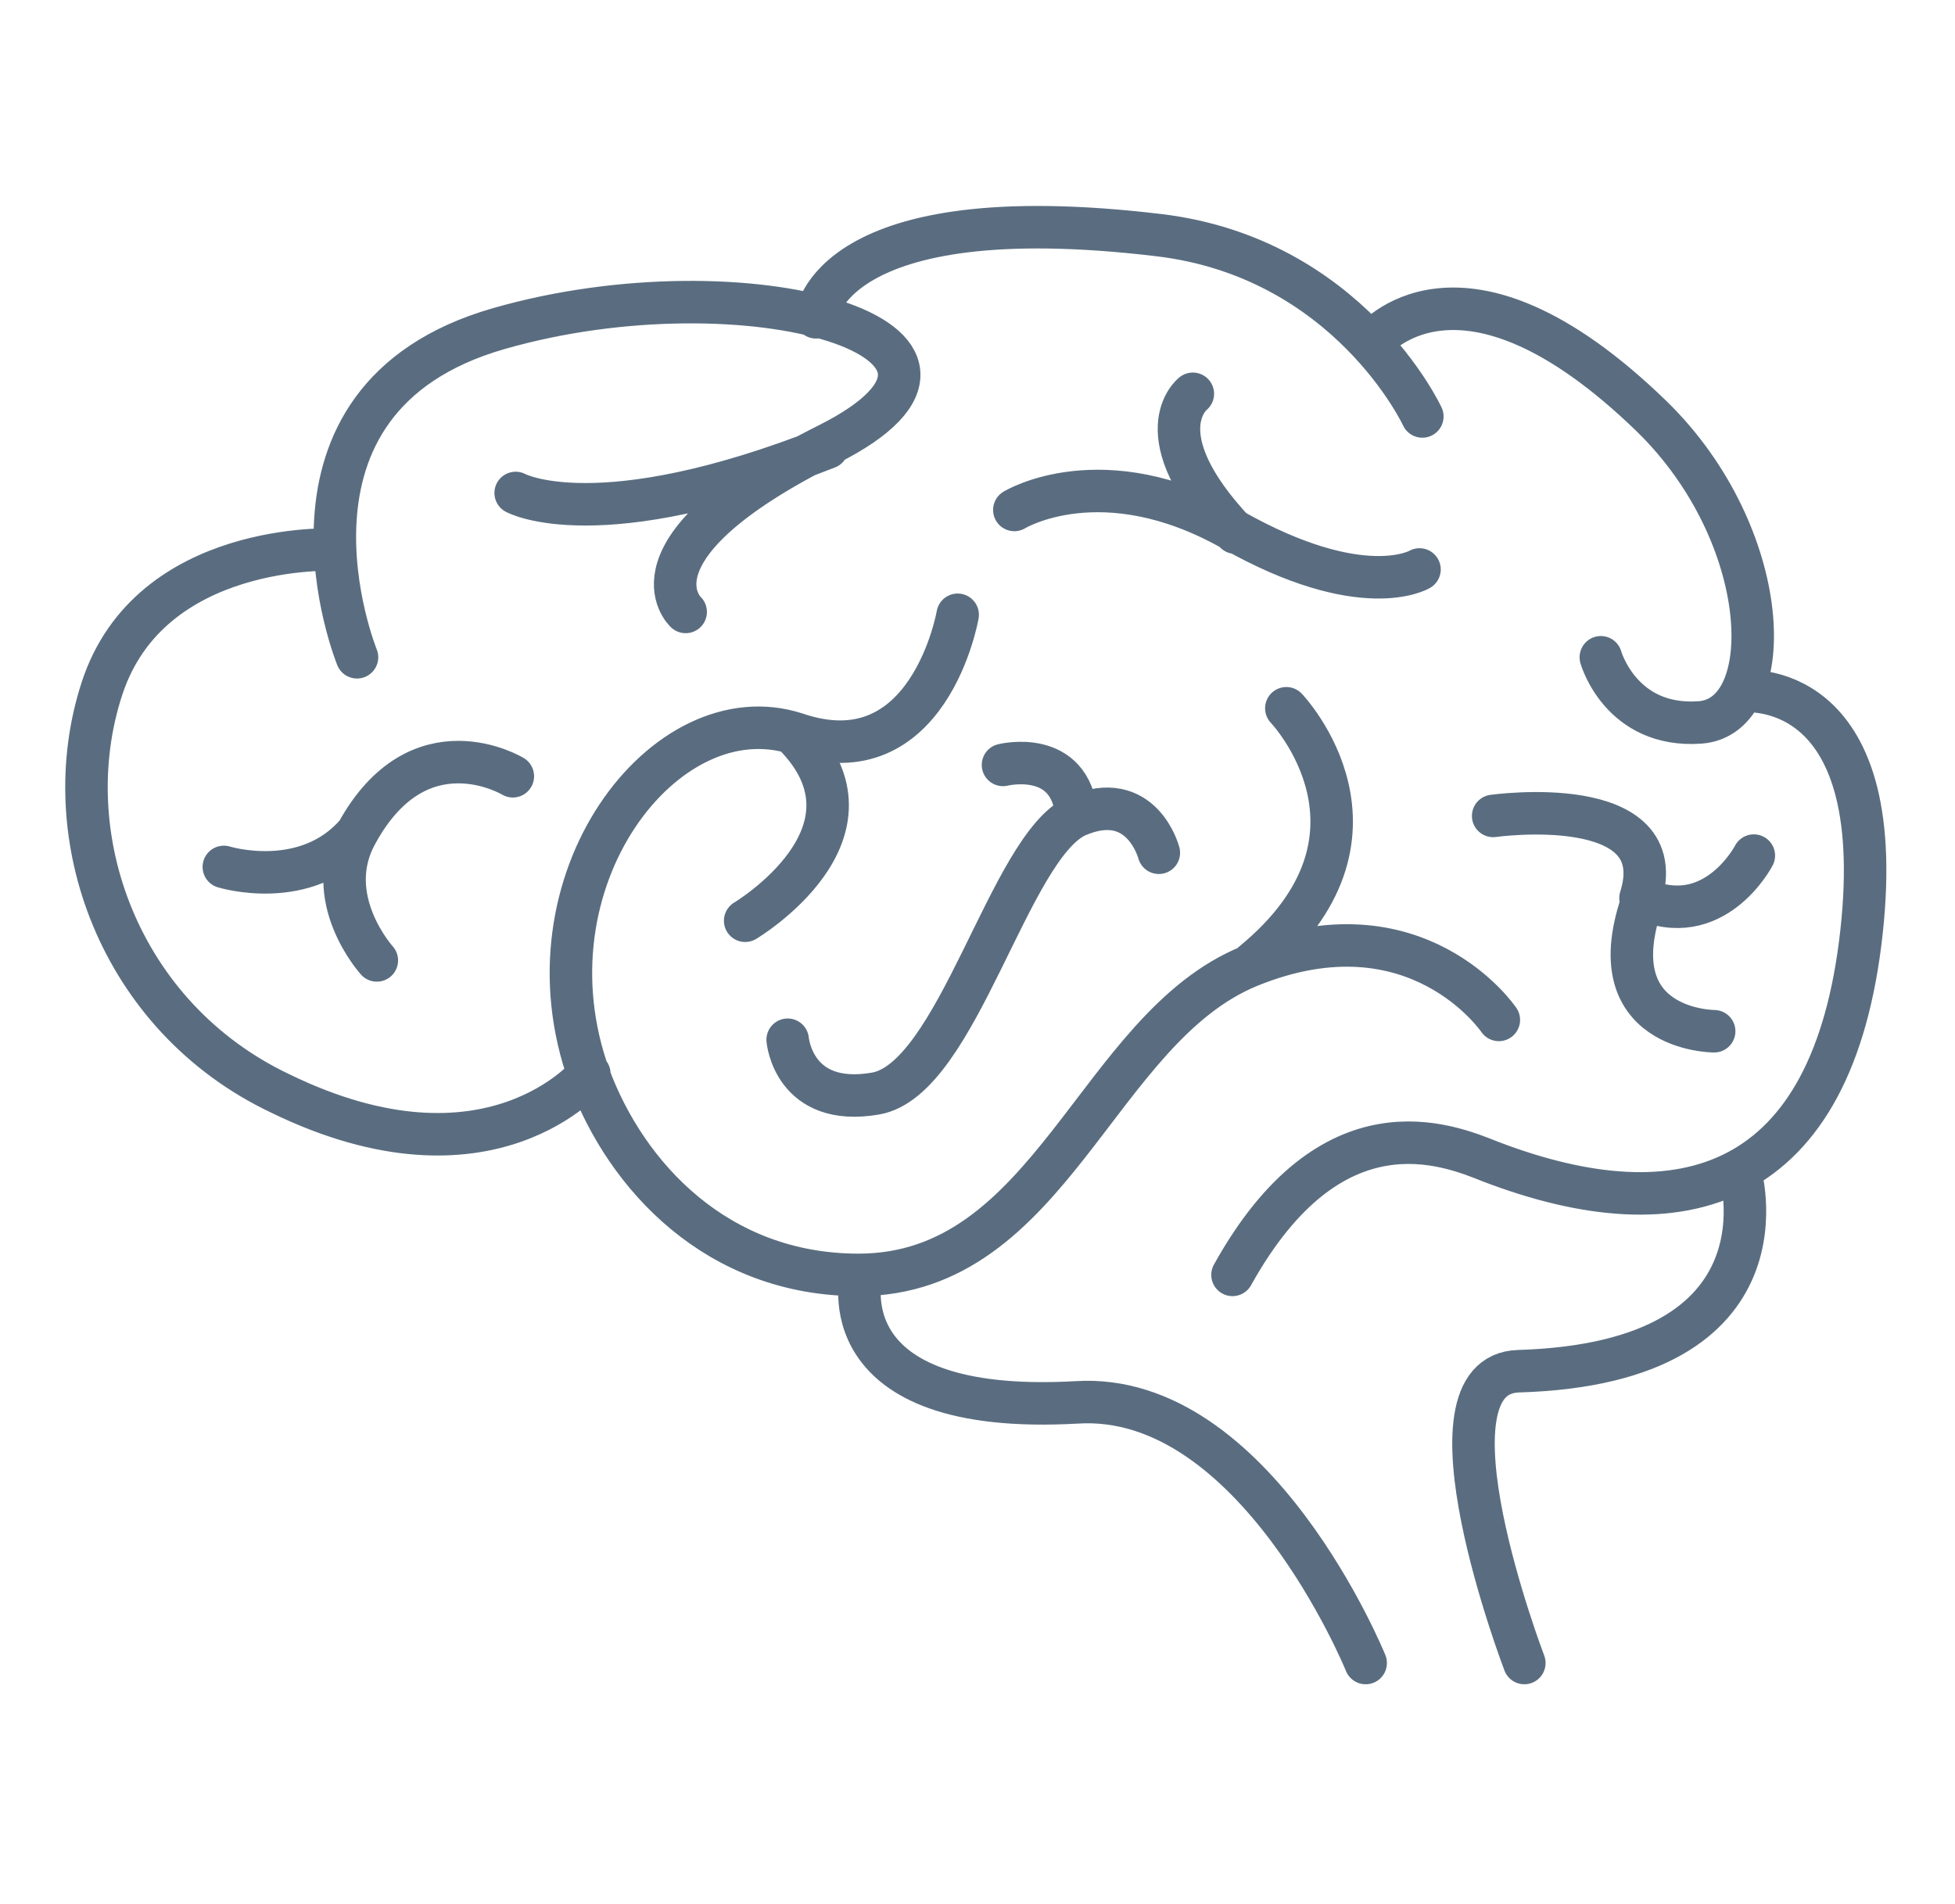 <?xml version="1.0" encoding="utf-8"?>
<!-- Generator: Adobe Illustrator 27.0.0, SVG Export Plug-In . SVG Version: 6.00 Build 0)  -->
<svg version="1.1" id="Layer_1" xmlns="http://www.w3.org/2000/svg" xmlns:xlink="http://www.w3.org/1999/xlink" x="0px" y="0px" viewBox="0 0 69 67.2" style="enable-background:new 0 0 69 67.2;" xml:space="preserve">
  <style type="text/css">
	.st0{fill:none;stroke:#5A6D80;stroke-width:1.5;stroke-linecap:round;stroke-linejoin:round;}
</style>
  <path class="st0" d="M48.2,58.7c0,0-3.9-9.6-10.2-9.2c-8.9,0.5-7.6-4.5-7.6-4.5 M33.8,21.7c0,0-1,5.8-5.7,4.2
	c-4.6-1.5-9.8,5.2-7.3,12.1c1.3,3.5,4.5,7,9.5,7c6.8,0,8.4-8.7,13.8-10.9c5.9-2.4,8.8,1.9,8.8,1.9 M11.8,19.4c0,0-6.5-0.3-8.2,4.9
	s0.6,11.6,6.3,14.3c7.4,3.6,10.9-0.7,10.9-0.7 M12.6,23.2c0,0-3.7-9.1,5-11.6c8.7-2.5,19,0.4,11.6,4.1s-5,5.9-5,5.9 M50.2,14.7
	c0,0-2.6-5.6-9.3-6.4c-11.7-1.4-12.1,2.9-12.1,2.9 M56.5,23.2c0,0,0.7,2.5,3.5,2.3c2.8-0.2,2.6-6.6-1.7-10.8
	c-6.8-6.6-9.9-2.6-9.9-2.6 M61.5,24.4c0,0,5.2-0.6,4.2,8.5c-1,9.1-6.3,10.7-13.1,8.1c-1.5-0.6-5.6-2.3-9.1,4 M61.4,41.3
	c0,0,2.1,6.8-7.8,7.1c-3.7,0.1,0.2,10.3,0.2,10.3 M44.2,34c5.5-4.5,1.2-9,1.2-9 M26.3,32.5c0,0,5.2-3.1,1.7-6.6 M18.1,27.4
	c0,0-3.3-2-5.5,2c-1.3,2.3,0.7,4.5,0.7,4.5 M12.6,29.4c-1.8,2.1-4.7,1.2-4.7,1.2 M35.8,18c0,0,3.1-1.9,7.7,0.7
	c4.6,2.6,6.6,1.4,6.6,1.4 M43.6,18.8c-3.3-3.5-1.5-4.9-1.5-4.9 M27.8,36.7c0,0,0.2,2.4,3.1,1.9s4.7-8.7,7.1-9.8
	c2.3-1,2.9,1.3,2.9,1.3 M38,28.8c-0.2-2.4-2.6-1.8-2.6-1.8 M29.2,15.8c-8.1,3.2-11,1.6-11,1.6 M52.7,28.8c0,0,6.4-0.9,5.2,2.9
	 M61.9,30.2c0,0-1.4,2.7-4,1.5 M60.5,36.4c0,0-4.2,0-2.5-4.7" />
</svg>